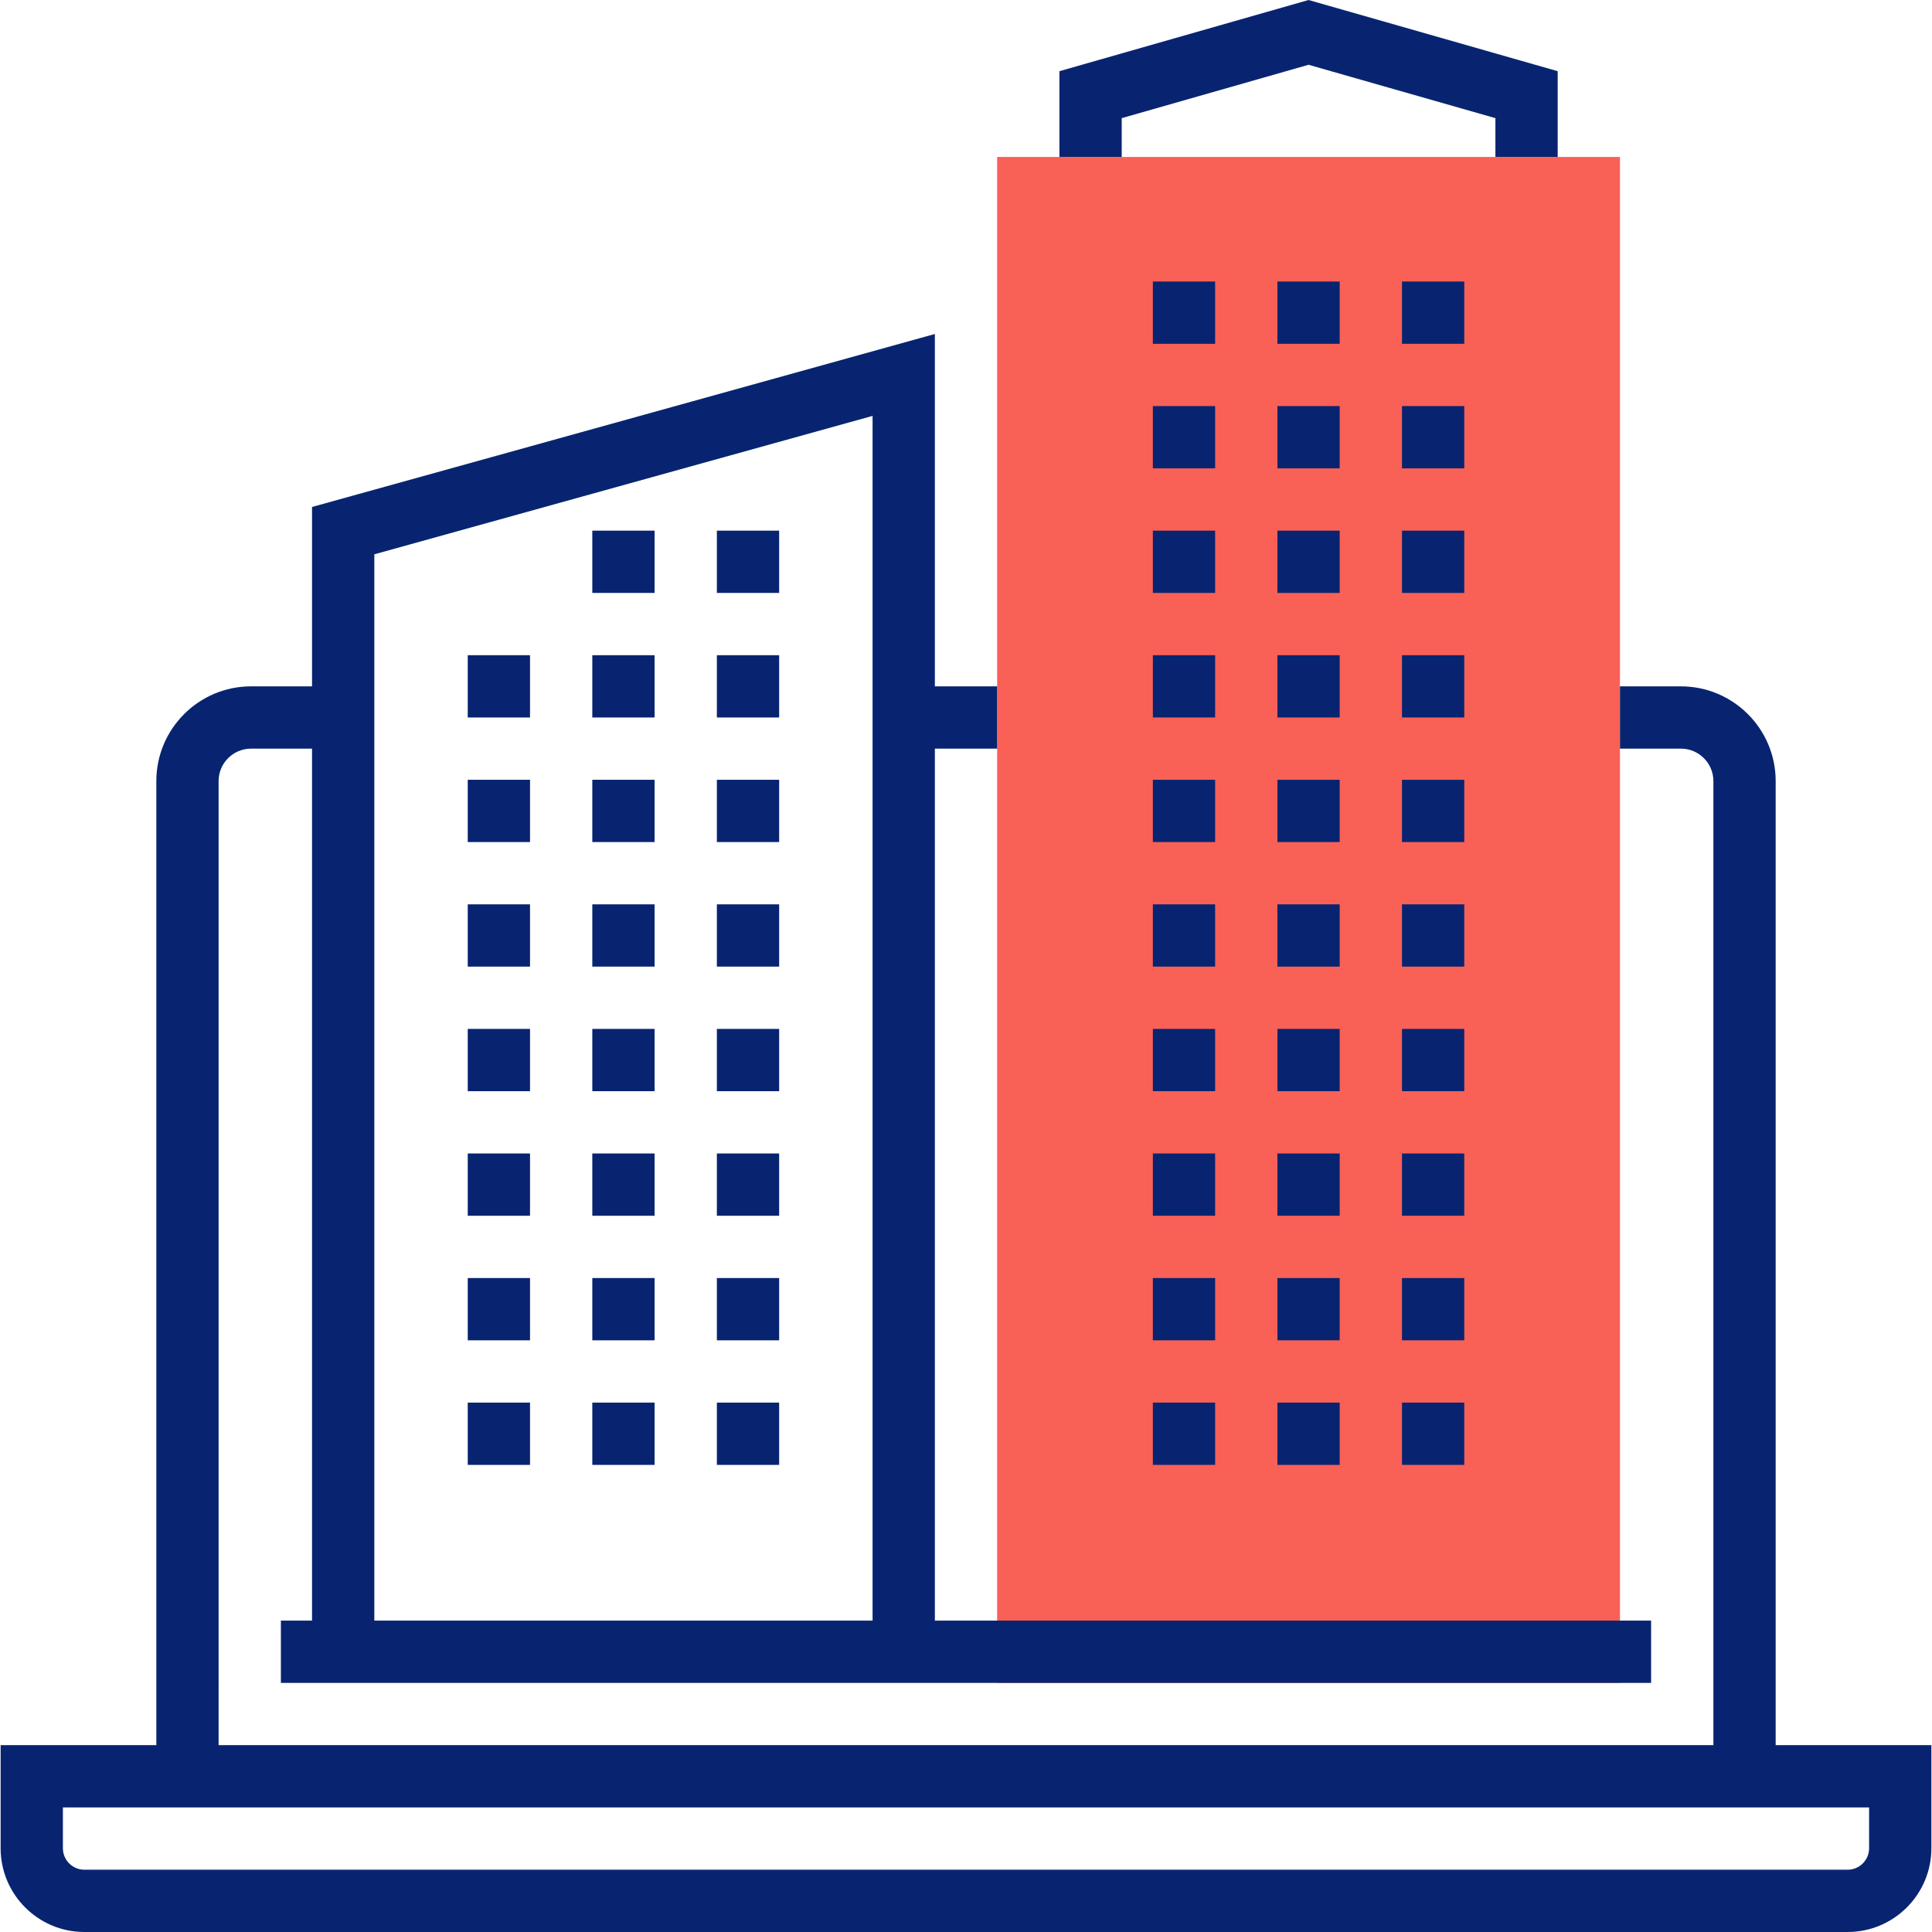 <svg xmlns="http://www.w3.org/2000/svg" xmlns:xlink="http://www.w3.org/1999/xlink" id="Layer_1" viewBox="0 0 290.812 290.812" xml:space="preserve" width="71px" height="71px" fill="#000000"><g id="SVGRepo_bgCarrier" stroke-width="0"></g><g id="SVGRepo_tracerCarrier" stroke-linecap="round" stroke-linejoin="round"></g><g id="SVGRepo_iconCarrier"> <g> <g> <path style="fill:#f96156;" d="M243.844,253.313h-93.75V23.625h93.75V253.313z"></path> <path style="fill:#082471;" d="M267.281,262.688V117.572c0-7.861-6.394-14.259-14.259-14.259h-9.178v9.375h9.178 c2.691,0,4.884,2.189,4.884,4.884v145.116h-225V117.572c0-2.695,2.194-4.884,4.884-4.884h9.178v131.25H42.28v9.375h4.688h93.75 h107.813v-9.375H140.719v-131.25h9.375v-9.375h-9.375v-53.04l-93.75,26.039v27H37.79c-7.866,0-14.259,6.398-14.259,14.259v145.116 H0.094v15.52c0,6.952,5.653,12.605,12.605,12.605h265.411c6.956,0,12.609-5.653,12.609-12.605v-15.52L267.281,262.688 L267.281,262.688z M56.344,83.438l75-20.836v181.336h-75C56.344,243.938,56.344,83.438,56.344,83.438z M281.344,278.208 c0,1.781-1.453,3.23-3.23,3.23H12.698c-1.777,0-3.23-1.448-3.23-3.23v-6.145h14.063h243.75h14.063V278.208z"></path> <polygon style="fill:#082471;" points="168.844,17.784 196.969,9.75 225.094,17.784 225.094,23.625 234.469,23.625 234.469,10.716 196.969,0 159.469,10.716 159.469,23.625 168.844,23.625 "></polygon> <rect x="173.531" y="42.375" style="fill:#082471;" width="9.375" height="9.375"></rect> <rect x="192.281" y="42.375" style="fill:#082471;" width="9.375" height="9.375"></rect> <rect x="211.031" y="42.375" style="fill:#082471;" width="9.375" height="9.375"></rect> <rect x="173.531" y="61.125" style="fill:#082471;" width="9.375" height="9.375"></rect> <rect x="192.281" y="61.125" style="fill:#082471;" width="9.375" height="9.375"></rect> <rect x="211.031" y="61.125" style="fill:#082471;" width="9.375" height="9.375"></rect> <rect x="173.531" y="79.875" style="fill:#082471;" width="9.375" height="9.375"></rect> <rect x="192.281" y="79.875" style="fill:#082471;" width="9.375" height="9.375"></rect> <rect x="211.031" y="79.875" style="fill:#082471;" width="9.375" height="9.375"></rect> <rect x="173.531" y="98.625" style="fill:#082471;" width="9.375" height="9.375"></rect> <rect x="192.281" y="98.625" style="fill:#082471;" width="9.375" height="9.375"></rect> <rect x="211.031" y="98.625" style="fill:#082471;" width="9.375" height="9.375"></rect> <rect x="173.531" y="117.375" style="fill:#082471;" width="9.375" height="9.375"></rect> <rect x="192.281" y="117.375" style="fill:#082471;" width="9.375" height="9.375"></rect> <rect x="211.031" y="117.375" style="fill:#082471;" width="9.375" height="9.375"></rect> <rect x="173.531" y="136.125" style="fill:#082471;" width="9.375" height="9.375"></rect> <rect x="192.281" y="136.125" style="fill:#082471;" width="9.375" height="9.375"></rect> <rect x="211.031" y="136.125" style="fill:#082471;" width="9.375" height="9.375"></rect> <rect x="173.531" y="154.875" style="fill:#082471;" width="9.375" height="9.375"></rect> <rect x="192.281" y="154.875" style="fill:#082471;" width="9.375" height="9.375"></rect> <rect x="211.031" y="154.875" style="fill:#082471;" width="9.375" height="9.375"></rect> <rect x="173.531" y="173.625" style="fill:#082471;" width="9.375" height="9.375"></rect> <rect x="192.281" y="173.625" style="fill:#082471;" width="9.375" height="9.375"></rect> <rect x="211.031" y="173.625" style="fill:#082471;" width="9.375" height="9.375"></rect> <rect x="173.531" y="192.375" style="fill:#082471;" width="9.375" height="9.375"></rect> <rect x="192.281" y="192.375" style="fill:#082471;" width="9.375" height="9.375"></rect> <rect x="211.031" y="192.375" style="fill:#082471;" width="9.375" height="9.375"></rect> <rect x="173.531" y="211.125" style="fill:#082471;" width="9.375" height="9.375"></rect> <rect x="192.281" y="211.125" style="fill:#082471;" width="9.375" height="9.375"></rect> <rect x="211.031" y="211.125" style="fill:#082471;" width="9.375" height="9.375"></rect> <rect x="89.156" y="79.875" style="fill:#082471;" width="9.375" height="9.375"></rect> <rect x="107.906" y="79.875" style="fill:#082471;" width="9.375" height="9.375"></rect> <rect x="70.406" y="98.625" style="fill:#082471;" width="9.375" height="9.375"></rect> <rect x="89.156" y="98.625" style="fill:#082471;" width="9.375" height="9.375"></rect> <rect x="107.906" y="98.625" style="fill:#082471;" width="9.375" height="9.375"></rect> <rect x="70.406" y="117.375" style="fill:#082471;" width="9.375" height="9.375"></rect> <rect x="89.156" y="117.375" style="fill:#082471;" width="9.375" height="9.375"></rect> <rect x="107.906" y="117.375" style="fill:#082471;" width="9.375" height="9.375"></rect> <rect x="70.406" y="136.125" style="fill:#082471;" width="9.375" height="9.375"></rect> <rect x="89.156" y="136.125" style="fill:#082471;" width="9.375" height="9.375"></rect> <rect x="107.906" y="136.125" style="fill:#082471;" width="9.375" height="9.375"></rect> <rect x="70.406" y="154.875" style="fill:#082471;" width="9.375" height="9.375"></rect> <rect x="89.156" y="154.875" style="fill:#082471;" width="9.375" height="9.375"></rect> <rect x="107.906" y="154.875" style="fill:#082471;" width="9.375" height="9.375"></rect> <rect x="70.406" y="173.625" style="fill:#082471;" width="9.375" height="9.375"></rect> <rect x="89.156" y="173.625" style="fill:#082471;" width="9.375" height="9.375"></rect> <rect x="107.906" y="173.625" style="fill:#082471;" width="9.375" height="9.375"></rect> <rect x="70.406" y="192.375" style="fill:#082471;" width="9.375" height="9.375"></rect> <rect x="89.156" y="192.375" style="fill:#082471;" width="9.375" height="9.375"></rect> <rect x="107.906" y="192.375" style="fill:#082471;" width="9.375" height="9.375"></rect> <rect x="70.406" y="211.125" style="fill:#082471;" width="9.375" height="9.375"></rect> <rect x="89.156" y="211.125" style="fill:#082471;" width="9.375" height="9.375"></rect> <rect x="107.906" y="211.125" style="fill:#082471;" width="9.375" height="9.375"></rect> </g> </g> </g></svg>
